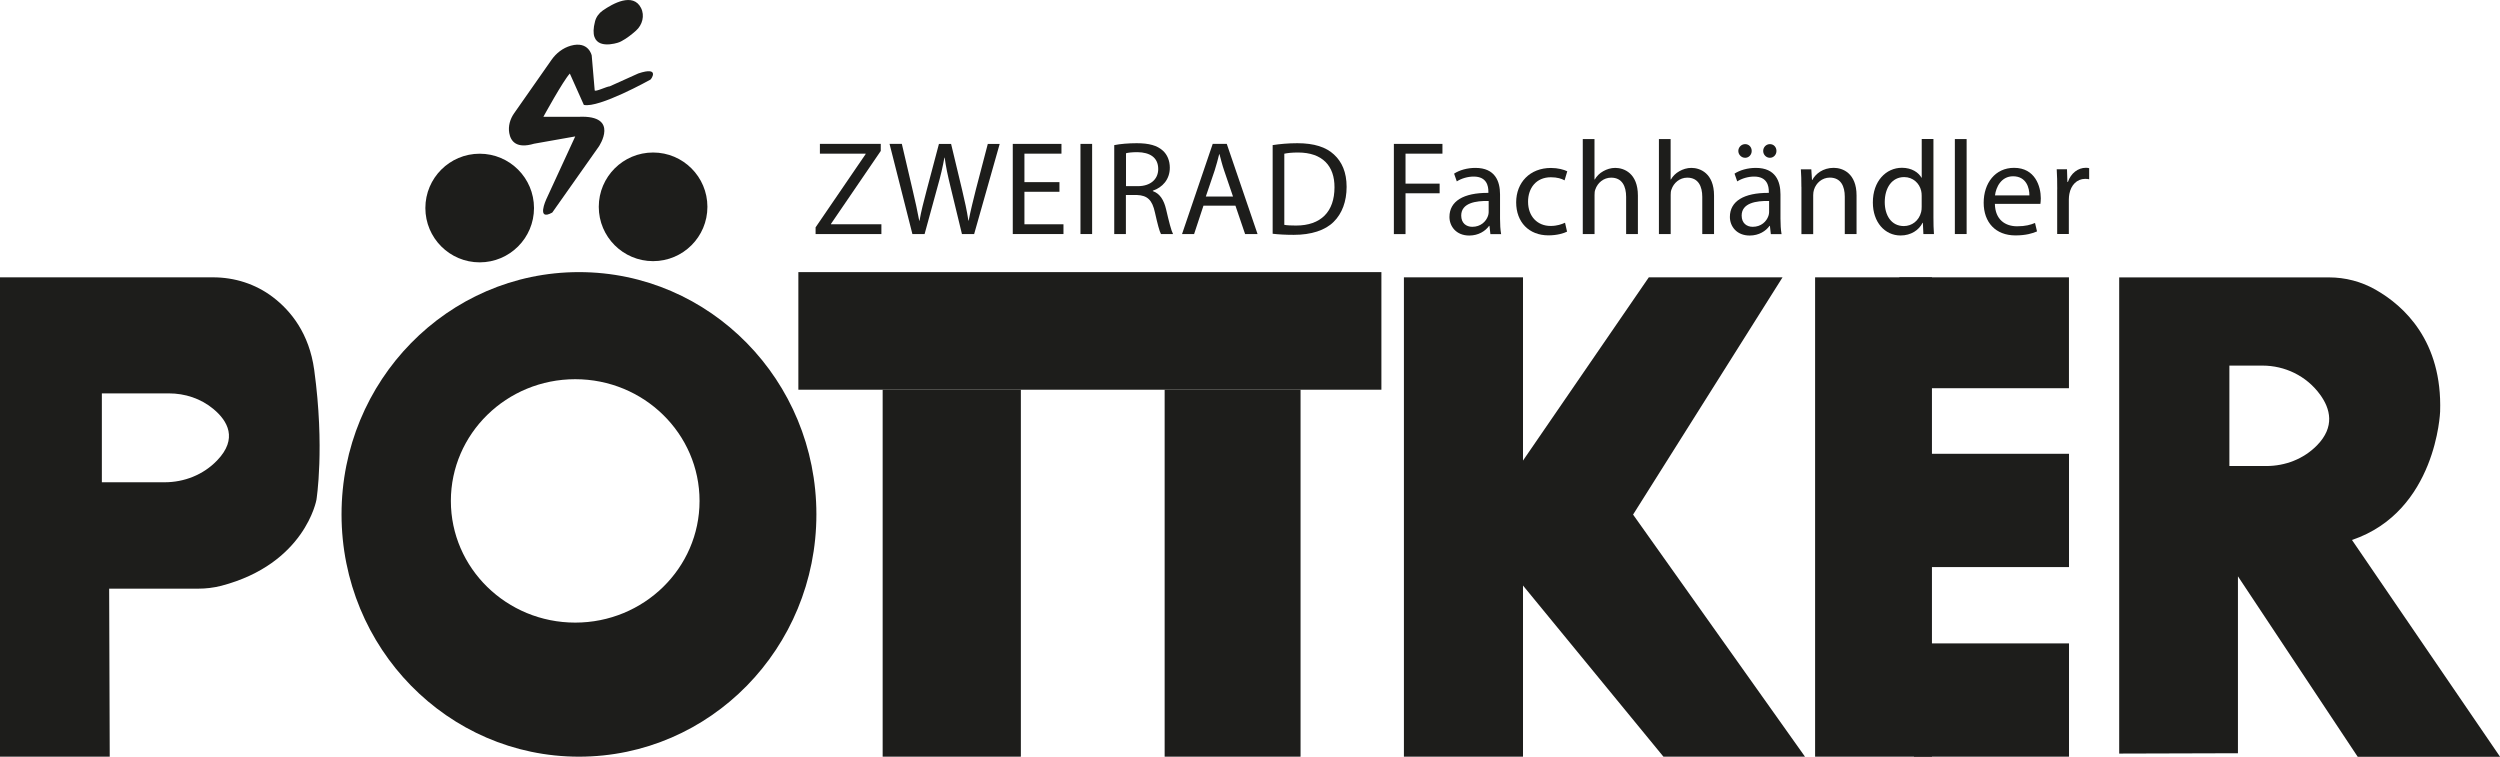 <?xml version="1.0" encoding="UTF-8"?>
<svg id="Ebene_1" data-name="Ebene 1" xmlns="http://www.w3.org/2000/svg" viewBox="0 0 435.39 131.78">
  <defs>
    <style>
      .cls-1 {
        fill: #1d1d1b;
      }
    </style>
  </defs>
  <path class="cls-1" d="m54.72,64.41c-.87-6.33-4.05-10.27-7.19-12.66-3.03-2.31-6.7-3.45-10.42-3.45H0v83.48h19.11l-.1-29.26h15.49c1.36,0,2.72-.16,4.04-.5,14.61-3.83,16.57-14.98,16.57-14.98,0,0,1.47-9.09-.39-22.63Zm-16.91,15.78c-2.42,2.52-5.75,3.8-9.14,3.8h-10.93v-15.48h11.67c2.8,0,5.57.89,7.77,2.73,2.46,2.05,4.29,5.16.63,8.95Z"/>
  <g>
    <path class="cls-1" d="m100.83,47.39c-22.84,0-41.35,18.89-41.35,42.19s18.51,42.2,41.35,42.2,41.35-18.89,41.35-42.2-18.52-42.19-41.35-42.19Zm-.65,61.04c-11.96,0-21.66-9.49-21.66-21.19s9.7-21.2,21.66-21.2,21.65,9.49,21.65,21.2-9.7,21.19-21.65,21.19Z"/>
    <circle class="cls-1" cx="83.54" cy="36.23" r="9.46"/>
    <circle class="cls-1" cx="113.74" cy="36.02" r="9.46"/>
    <path class="cls-1" d="m101.68,18.27c2.64.59,11.5-4.35,11.59-4.4.18-.1,1.71-2.35-2.1-1.08l-4.99,2.25h0c-.47,0-2.57,1.03-2.61.69l-.52-6.07s-.53-2.57-3.64-1.7c-1.38.39-2.55,1.3-3.37,2.48l-6.51,9.3c-.7,1-1.05,2.23-.84,3.43.25,1.41,1.22,2.78,4.32,1.86l7.17-1.27s0,0,0,0l-5.05,10.96s-1.78,3.87,1.05,2.3l8.11-11.5s3.72-5.48-3.45-5.18h-6.2s0-.01,0-.01c0,0,3.42-6.25,4.6-7.52"/>
    <path class="cls-1" d="m107.53,7.46c-1.26.36-5.18,1.15-3.9-3.74.2-.77.7-1.44,1.35-1.89,1.74-1.21,5.27-3.19,6.66-.44.67,1.33.24,2.95-.87,3.94-.72.65-1.65,1.38-2.61,1.88-.21.11-.42.19-.64.25Z"/>
  </g>
  <g>
    <rect class="cls-1" x="139.04" y="47.39" width="101.54" height="20.48"/>
    <rect class="cls-1" x="153.72" y="67.87" width="24.07" height="63.91"/>
    <rect class="cls-1" x="202.83" y="67.87" width="23.67" height="63.91"/>
  </g>
  <g>
    <rect class="cls-1" x="244.5" y="48.3" width="20.74" height="83.48"/>
    <polygon class="cls-1" points="287.15 48.3 310.44 48.3 284.41 89.62 314.35 131.78 289.7 131.78 258.68 93.98 261.91 85.06 287.15 48.3"/>
  </g>
  <g>
    <rect class="cls-1" x="316.11" y="48.3" width="20.35" height="83.48"/>
    <rect class="cls-1" x="330.78" y="48.3" width="29.54" height="19.31"/>
    <rect class="cls-1" x="333.33" y="79.03" width="27" height="19.73"/>
    <rect class="cls-1" x="333.33" y="112.05" width="27" height="19.73"/>
  </g>
  <path class="cls-1" d="m435.39,131.78l-25.78-37.74c14.74-4.99,15.35-22.34,15.35-22.34.41-12.32-6.3-18.44-11.24-21.25-2.49-1.42-5.28-2.14-8.11-2.14h-36.54v82.93l20.68-.06v-30.81s20.86,31.43,20.86,31.43h24.78Zm-31.85-54.24c-2.35,2.41-5.57,3.62-8.84,3.62h-6.44v-17.49h5.76c3.88,0,7.64,1.77,10.02,5.03,1.82,2.48,2.62,5.63-.5,8.84Z"/>
  <g>
    <path class="cls-1" d="m142.05,39.58l8.71-12.75v-.07h-7.97v-1.7h10.6v1.23l-8.67,12.7v.07h8.78v1.7h-11.46v-1.19Z"/>
    <path class="cls-1" d="m158.9,40.76l-3.98-15.7h2.14l1.86,7.95c.47,1.96.89,3.91,1.17,5.43h.05c.26-1.56.75-3.43,1.28-5.45l2.1-7.92h2.12l1.91,7.97c.44,1.86.86,3.73,1.1,5.38h.05c.33-1.72.77-3.47,1.26-5.43l2.07-7.92h2.07l-4.45,15.7h-2.12l-1.98-8.18c-.49-2-.82-3.54-1.03-5.13h-.05c-.28,1.56-.63,3.1-1.21,5.13l-2.24,8.18h-2.12Z"/>
    <path class="cls-1" d="m184.51,33.4h-6.1v5.66h6.8v1.7h-8.83v-15.7h8.48v1.7h-6.45v4.96h6.1v1.68Z"/>
    <path class="cls-1" d="m190.2,25.06v15.7h-2.03v-15.7h2.03Z"/>
    <path class="cls-1" d="m194.07,25.27c1.02-.21,2.49-.33,3.89-.33,2.17,0,3.56.4,4.54,1.28.79.7,1.23,1.77,1.23,2.98,0,2.07-1.3,3.45-2.96,4.01v.07c1.21.42,1.93,1.54,2.31,3.17.51,2.19.89,3.7,1.21,4.31h-2.1c-.26-.44-.61-1.79-1.05-3.75-.47-2.17-1.3-2.98-3.15-3.05h-1.91v6.8h-2.03v-15.49Zm2.03,7.15h2.07c2.17,0,3.54-1.19,3.54-2.98,0-2.03-1.47-2.91-3.61-2.94-.98,0-1.68.09-2,.19v5.73Z"/>
    <path class="cls-1" d="m209.59,35.82l-1.63,4.94h-2.1l5.34-15.7h2.45l5.36,15.7h-2.17l-1.68-4.94h-5.57Zm5.15-1.58l-1.54-4.52c-.35-1.02-.58-1.96-.82-2.87h-.05c-.23.93-.49,1.89-.79,2.84l-1.54,4.54h4.73Z"/>
    <path class="cls-1" d="m221.64,25.27c1.24-.19,2.7-.33,4.31-.33,2.91,0,4.99.68,6.36,1.96,1.4,1.28,2.21,3.1,2.21,5.64s-.79,4.66-2.26,6.1c-1.47,1.47-3.89,2.26-6.94,2.26-1.44,0-2.66-.07-3.68-.19v-15.45Zm2.03,13.89c.51.09,1.26.12,2.05.12,4.33,0,6.69-2.42,6.69-6.66.02-3.7-2.07-6.06-6.36-6.06-1.05,0-1.84.09-2.38.21v12.4Z"/>
    <path class="cls-1" d="m242.75,25.06h8.46v1.7h-6.43v5.22h5.94v1.68h-5.94v7.11h-2.03v-15.7Z"/>
    <path class="cls-1" d="m259.56,40.76l-.16-1.42h-.07c-.63.89-1.84,1.68-3.45,1.68-2.28,0-3.45-1.61-3.45-3.24,0-2.73,2.42-4.22,6.78-4.19v-.23c0-.93-.26-2.61-2.56-2.61-1.05,0-2.14.33-2.94.84l-.47-1.35c.93-.61,2.28-1,3.71-1,3.45,0,4.29,2.35,4.29,4.61v4.22c0,.98.05,1.93.19,2.7h-1.86Zm-.3-5.76c-2.24-.05-4.78.35-4.78,2.54,0,1.33.88,1.96,1.93,1.96,1.47,0,2.4-.93,2.73-1.89.07-.21.12-.44.12-.65v-1.96Z"/>
    <path class="cls-1" d="m272.91,40.34c-.54.28-1.72.65-3.24.65-3.4,0-5.62-2.31-5.62-5.75s2.38-5.99,6.06-5.99c1.21,0,2.28.3,2.84.58l-.47,1.58c-.49-.28-1.26-.54-2.38-.54-2.59,0-3.98,1.91-3.98,4.26,0,2.61,1.68,4.22,3.92,4.22,1.16,0,1.93-.3,2.52-.56l.35,1.54Z"/>
    <path class="cls-1" d="m275.64,24.22h2.05v7.04h.05c.33-.58.84-1.1,1.47-1.44.61-.35,1.33-.58,2.1-.58,1.51,0,3.94.93,3.94,4.82v6.71h-2.05v-6.48c0-1.82-.68-3.35-2.61-3.35-1.33,0-2.38.93-2.75,2.05-.12.28-.14.58-.14.98v6.8h-2.05v-16.54Z"/>
    <path class="cls-1" d="m288.9,24.22h2.05v7.04h.05c.33-.58.84-1.1,1.47-1.44.61-.35,1.33-.58,2.1-.58,1.51,0,3.94.93,3.94,4.82v6.71h-2.05v-6.48c0-1.82-.68-3.35-2.61-3.35-1.33,0-2.38.93-2.75,2.05-.12.28-.14.58-.14.98v6.8h-2.05v-16.54Z"/>
    <path class="cls-1" d="m308.4,40.76l-.16-1.42h-.07c-.63.89-1.84,1.68-3.45,1.68-2.28,0-3.45-1.61-3.45-3.24,0-2.73,2.42-4.22,6.78-4.19v-.23c0-.93-.26-2.61-2.56-2.61-1.05,0-2.14.33-2.94.84l-.47-1.35c.93-.61,2.28-1,3.71-1,3.45,0,4.29,2.35,4.29,4.61v4.22c0,.98.05,1.93.19,2.7h-1.86Zm-5.66-14.47c0-.65.54-1.19,1.19-1.19s1.14.51,1.14,1.19c0,.63-.47,1.19-1.14,1.19s-1.19-.56-1.19-1.19Zm5.36,8.71c-2.24-.05-4.78.35-4.78,2.54,0,1.33.88,1.96,1.93,1.96,1.47,0,2.4-.93,2.73-1.89.07-.21.12-.44.12-.65v-1.96Zm-1.03-8.71c0-.65.51-1.19,1.17-1.19s1.14.51,1.14,1.19c0,.63-.47,1.19-1.14,1.19s-1.17-.56-1.17-1.19Z"/>
    <path class="cls-1" d="m313.72,32.54c0-1.17-.02-2.12-.09-3.05h1.82l.12,1.86h.05c.56-1.07,1.86-2.12,3.73-2.12,1.56,0,3.98.93,3.98,4.8v6.73h-2.05v-6.5c0-1.82-.68-3.33-2.61-3.33-1.35,0-2.4.96-2.75,2.1-.09.26-.14.61-.14.96v6.78h-2.05v-8.23Z"/>
    <path class="cls-1" d="m336.72,24.22v13.63c0,1,.02,2.14.09,2.91h-1.84l-.09-1.96h-.05c-.63,1.26-2,2.21-3.84,2.21-2.73,0-4.82-2.31-4.82-5.73-.02-3.75,2.31-6.06,5.06-6.06,1.72,0,2.89.82,3.4,1.72h.05v-6.73h2.05Zm-2.05,9.86c0-.26-.02-.61-.09-.86-.3-1.3-1.42-2.38-2.96-2.38-2.12,0-3.38,1.86-3.38,4.36,0,2.28,1.12,4.17,3.33,4.17,1.38,0,2.63-.91,3.01-2.45.07-.28.09-.56.09-.89v-1.96Z"/>
    <path class="cls-1" d="m340.45,24.22h2.05v16.54h-2.05v-16.54Z"/>
    <path class="cls-1" d="m347.42,35.5c.05,2.77,1.82,3.91,3.87,3.91,1.47,0,2.35-.26,3.12-.58l.35,1.47c-.72.33-1.96.7-3.75.7-3.47,0-5.54-2.28-5.54-5.69s2-6.08,5.29-6.08c3.68,0,4.66,3.24,4.66,5.31,0,.42-.05.75-.07.96h-7.92Zm6.01-1.47c.02-1.3-.54-3.33-2.84-3.33-2.07,0-2.98,1.91-3.15,3.33h5.99Z"/>
    <path class="cls-1" d="m358.28,33c0-1.33-.02-2.47-.09-3.52h1.79l.07,2.21h.09c.51-1.51,1.75-2.47,3.12-2.47.23,0,.4.02.58.07v1.93c-.21-.05-.42-.07-.7-.07-1.44,0-2.47,1.1-2.75,2.63-.05.28-.09.61-.09.96v6.01h-2.03v-7.76Z"/>
  </g>
</svg>